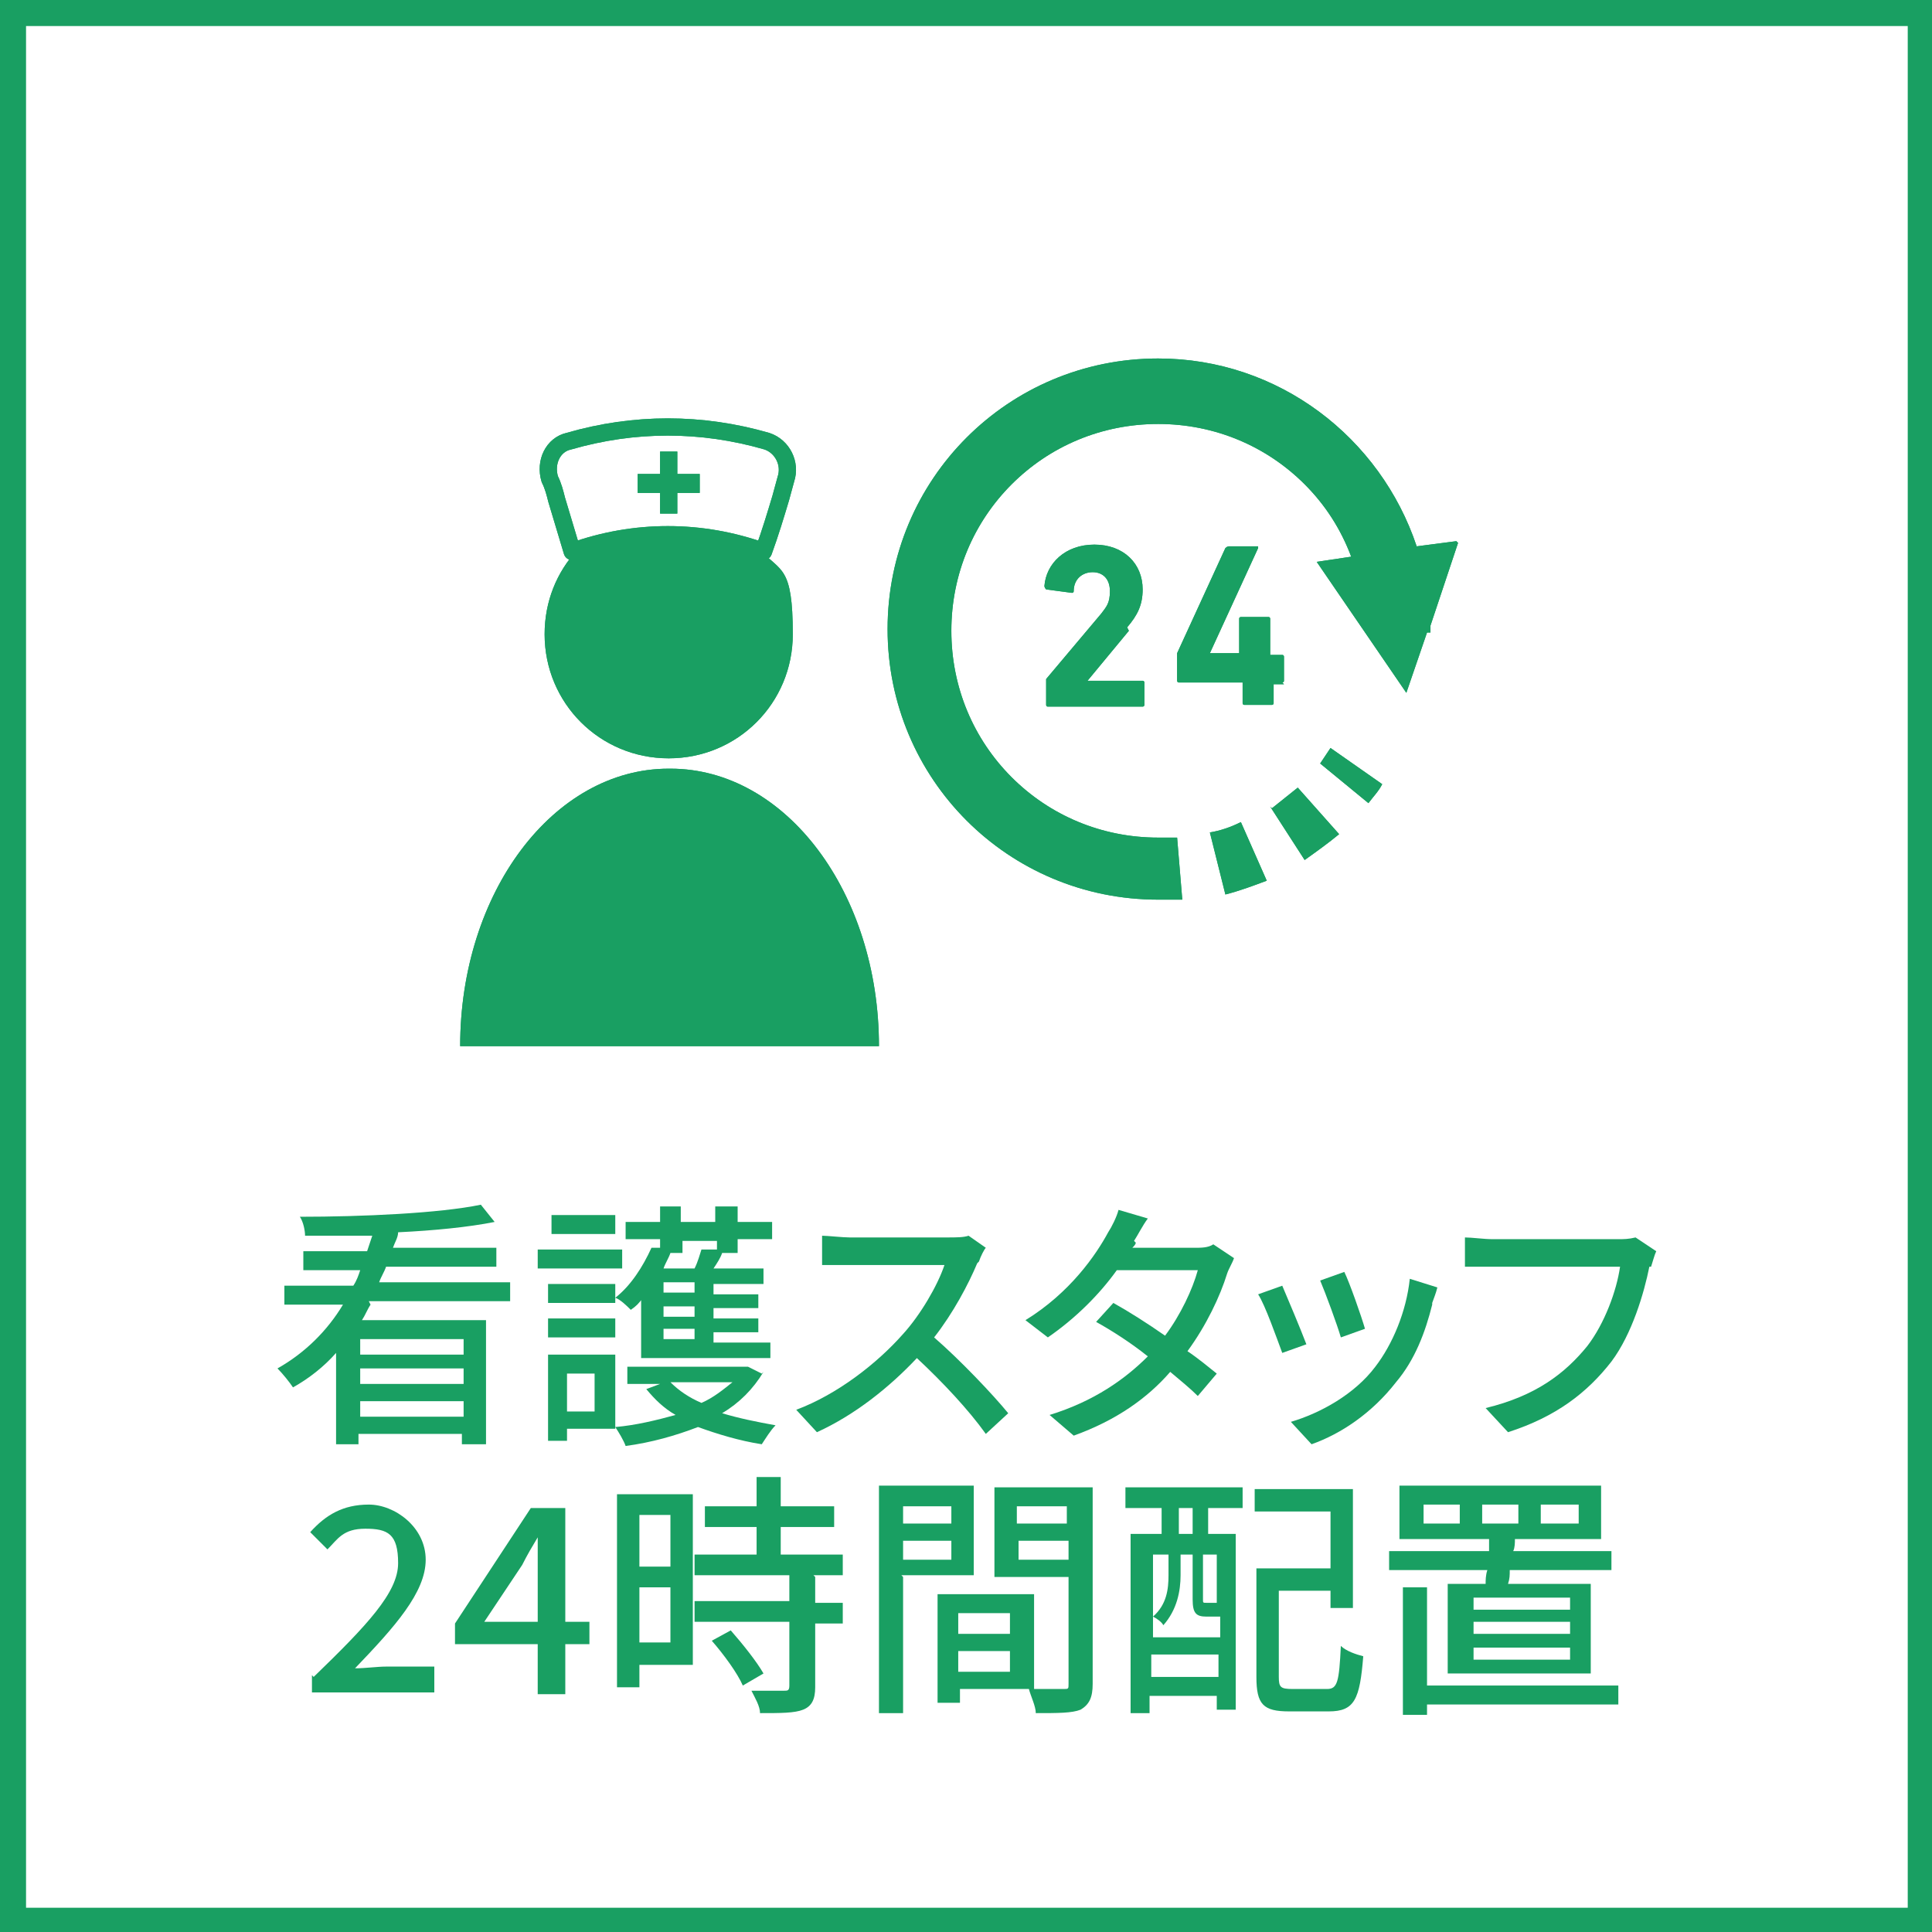 <?xml version="1.0" encoding="UTF-8"?>
<svg xmlns="http://www.w3.org/2000/svg" version="1.1" viewBox="0 0 112.1 112.1">
  <defs>
    <style>
      .cls-1 {
        fill: none;
        stroke: #199f62;
        stroke-linecap: round;
        stroke-linejoin: round;
      }

      .cls-2 {
        fill: #199f62;
      }
    </style>
  </defs>
  <!-- Generator: Adobe Illustrator 28.7.4, SVG Export Plug-In . SVG Version: 1.2.0 Build 166)  -->
  <g>
    <g id="_レイヤー_1" data-name="レイヤー_1">
      <g>
        <path class="cls-2" d="M110.7,1.5v109.2H1.5V1.5h109.2M112.1,0H0v112.1h112.1V0h0Z"/>
        <g>
          <path class="cls-2" d="M84.5,31.4l-2.3.3c-2.1-6.3-8-10.9-15-10.9-8.7,0-15.7,7-15.7,15.7,0,8.7,7,15.7,15.7,15.7.5,0,.9,0,1.4,0l-.3-3.6h0c-.3,0-.7,0-1.1,0-3.3,0-6.3-1.3-8.5-3.5-2.2-2.2-3.5-5.2-3.5-8.5,0-3.3,1.3-6.3,3.5-8.5,2.2-2.2,5.2-3.5,8.5-3.5,3.3,0,6.3,1.3,8.5,3.5,1.2,1.2,2.1,2.6,2.7,4.2l-2,.3,5.2,7.6,1.2-3.5h.2c0-.1,0-.3,0-.4l1.6-4.8ZM77.2,43.4c-.2.3-.4.6-.6.9l2.8,2.3c.3-.4.6-.7.8-1.1l-3-2.1h0ZM72,47.7c-.6.3-1.2.5-1.8.6l.9,3.6c.8-.2,1.6-.5,2.4-.8l-1.5-3.4h0ZM73.7,46.8l2,3.1c.7-.5,1.4-1,2-1.5l-2.4-2.7c-.5.4-1,.8-1.5,1.2ZM65.4,36.4c.6-.7.9-1.3.9-2.2,0-1.5-1.1-2.6-2.8-2.6s-2.8,1.1-2.9,2.4c0,0,0,.1.1.2l1.5.2c0,0,.1,0,.1-.1,0-.7.5-1.1,1.1-1.1s1,.4,1,1.1-.2.9-.5,1.3l-3.2,3.8c0,0,0,.1,0,.2v1.3c0,0,0,.1.1.1h5.5c0,0,.1,0,.1-.1v-1.3c0,0,0-.1-.1-.1h-3.2s2.4-2.9,2.4-2.9ZM74.4,39.6c0,0,.1,0,.1-.1v-1.4c0,0,0-.1-.1-.1h-.7v-2.1c0,0,0-.1-.1-.1h-1.6c0,0-.1,0-.1.1v2h0c0,0-1.7,0-1.7,0h0s2.8-6.1,2.8-6.1c0,0,0-.1,0-.1h-1.7c0,0-.1,0-.2.1l-2.8,6.1v.2s0,1.4,0,1.4c0,0,0,.1.1.1h3.7v1.2c0,0,0,.1.1.1h1.6c0,0,.1,0,.1-.1v-1.1h0c0,0,.6,0,.6,0Z"/>
          <g>
            <g>
              <path class="cls-2" d="M44,31.9c-3.4-1.2-7.1-1.2-10.5,0-1.2,1.3-1.9,3-1.9,4.9,0,4,3.2,7.2,7.2,7.2s7.2-3.2,7.2-7.2-.7-3.6-1.9-4.9Z"/>
              <path class="cls-2" d="M38.8,44.6c-6.7,0-12.1,7.2-12.1,16.1h24.3c0-8.9-5.4-16.1-12.1-16.1Z"/>
            </g>
            <g>
              <path class="cls-1" d="M45.6,27.8c-.1.4-.2.7-.3,1.1-.3,1-.6,2-1,3.1-3.6-1.3-7.5-1.3-11.1,0-.3-1-.6-2-.9-3-.1-.4-.2-.8-.4-1.2-.3-1,.2-2,1.1-2.2,3.8-1.1,7.7-1.1,11.5,0,.9.3,1.4,1.3,1.1,2.2Z"/>
              <polygon class="cls-2" points="40.6 27.5 39.3 27.5 39.3 26.2 38.3 26.2 38.3 27.5 37 27.5 37 28.6 38.3 28.6 38.3 29.8 39.3 29.8 39.3 28.6 40.6 28.6 40.6 27.5"/>
            </g>
          </g>
        </g>
        <path class="cls-2" d="M110.7,1.5v109.2H1.5V1.5h109.2M112.1,0H0v112.1h112.1V0h0Z"/>
        <g>
          <path class="cls-2" d="M84.5,31.4l-2.3.3c-2.1-6.3-8-10.9-15-10.9-8.7,0-15.7,7-15.7,15.7,0,8.7,7,15.7,15.7,15.7.5,0,.9,0,1.4,0l-.3-3.6h0c-.3,0-.7,0-1.1,0-3.3,0-6.3-1.3-8.5-3.5-2.2-2.2-3.5-5.2-3.5-8.5,0-3.3,1.3-6.3,3.5-8.5,2.2-2.2,5.2-3.5,8.5-3.5,3.3,0,6.3,1.3,8.5,3.5,1.2,1.2,2.1,2.6,2.7,4.2l-2,.3,5.2,7.6,1.2-3.5h.2c0-.1,0-.3,0-.4l1.6-4.8ZM77.2,43.4c-.2.3-.4.6-.6.9l2.8,2.3c.3-.4.6-.7.8-1.1l-3-2.1h0ZM72,47.7c-.6.3-1.2.5-1.8.6l.9,3.6c.8-.2,1.6-.5,2.4-.8l-1.5-3.4h0ZM73.7,46.8l2,3.1c.7-.5,1.4-1,2-1.5l-2.4-2.7c-.5.4-1,.8-1.5,1.2ZM65.4,36.4c.6-.7.9-1.3.9-2.2,0-1.5-1.1-2.6-2.8-2.6s-2.8,1.1-2.9,2.4c0,0,0,.1.1.2l1.5.2c0,0,.1,0,.1-.1,0-.7.5-1.1,1.1-1.1s1,.4,1,1.1-.2.9-.5,1.3l-3.2,3.8c0,0,0,.1,0,.2v1.3c0,0,0,.1.1.1h5.5c0,0,.1,0,.1-.1v-1.3c0,0,0-.1-.1-.1h-3.2s2.4-2.9,2.4-2.9ZM74.4,39.6c0,0,.1,0,.1-.1v-1.4c0,0,0-.1-.1-.1h-.7v-2.1c0,0,0-.1-.1-.1h-1.6c0,0-.1,0-.1.1v2h0c0,0-1.7,0-1.7,0h0s2.8-6.1,2.8-6.1c0,0,0-.1,0-.1h-1.7c0,0-.1,0-.2.1l-2.8,6.1v.2s0,1.4,0,1.4c0,0,0,.1.1.1h3.7v1.2c0,0,0,.1.1.1h1.6c0,0,.1,0,.1-.1v-1.1h0c0,0,.6,0,.6,0Z"/>
          <g>
            <g>
              <path class="cls-2" d="M44,31.9c-3.4-1.2-7.1-1.2-10.5,0-1.2,1.3-1.9,3-1.9,4.9,0,4,3.2,7.2,7.2,7.2s7.2-3.2,7.2-7.2-.7-3.6-1.9-4.9Z"/>
              <path class="cls-2" d="M38.8,44.6c-6.7,0-12.1,7.2-12.1,16.1h24.3c0-8.9-5.4-16.1-12.1-16.1Z"/>
            </g>
            <g>
              <path class="cls-1" d="M45.6,27.8c-.1.4-.2.7-.3,1.1-.3,1-.6,2-1,3.1-3.6-1.3-7.5-1.3-11.1,0-.3-1-.6-2-.9-3-.1-.4-.2-.8-.4-1.2-.3-1,.2-2,1.1-2.2,3.8-1.1,7.7-1.1,11.5,0,.9.3,1.4,1.3,1.1,2.2Z"/>
              <polygon class="cls-2" points="40.6 27.5 39.3 27.5 39.3 26.2 38.3 26.2 38.3 27.5 37 27.5 37 28.6 38.3 28.6 38.3 29.8 39.3 29.8 39.3 28.6 40.6 28.6 40.6 27.5"/>
            </g>
          </g>
        </g>
        <g>
          <path class="cls-2" d="M21.5,75.7c-.2.3-.3.6-.5.9h7.2v7.2h-1.4v-.6h-6v.6h-1.3v-5.3c-.7.8-1.6,1.5-2.5,2-.2-.3-.6-.8-.9-1.1,1.6-.9,2.9-2.2,3.8-3.7h-3.4v-1.1h4c.2-.3.3-.6.4-.9h-3.3v-1.1h3.7c.1-.3.2-.6.3-.9-1.3,0-2.6,0-3.9,0,0-.3-.1-.8-.3-1.1,3.6,0,8.1-.2,10.5-.7l.8,1c-1.5.3-3.5.5-5.6.6,0,.3-.2.6-.3.9h6v1.1h-6.4c-.1.3-.3.6-.4.9h7.6v1.1h-8.2ZM26.9,77.7h-6v.9h6v-.9ZM20.9,80.3h6v-.9h-6v.9ZM26.9,82.2v-.9h-6v.9h6Z"/>
          <path class="cls-2" d="M36.1,73.6h-4.9v-1.1h4.9v1.1ZM35.7,82.9h-2.8v.7h-1.1v-5h3.9v4.4ZM35.7,74.5v1.1h-3.9v-1.1h3.9ZM31.8,76.5h3.9v1.1h-3.9v-1.1ZM35.7,71.6h-3.7v-1.1h3.7v1.1ZM32.9,79.7v2.2h1.6v-2.2h-1.6ZM37.3,75.3c-.2.3-.4.5-.7.7-.2-.2-.6-.6-.9-.7.9-.7,1.6-1.8,2.1-2.9h.5c0,.1,0-.5,0-.5h-2v-1h2v-.9h1.2v.9h2v-.9h1.3v.9h2v1h-2v.8h-.9c-.1.3-.3.6-.5.9h2.9v.9h-2.9v.6h2.6v.8h-2.6v.6h2.6v.8h-2.6v.6h3.3v.9h-7.5v-3.4ZM44.3,79.6c-.6,1-1.4,1.8-2.4,2.4,1,.3,2,.5,3.1.7-.3.3-.6.8-.8,1.1-1.3-.2-2.6-.6-3.7-1-1.3.5-2.7.9-4.2,1.1-.1-.3-.4-.8-.6-1.1,1.2-.1,2.4-.4,3.5-.7-.7-.4-1.2-.9-1.7-1.5l.8-.3h-1.9v-1h7s.8.4.8.4ZM39.6,71.9v.8h-.7c-.1.3-.3.6-.4.9h1.8c.2-.4.3-.8.4-1.1h.9c0,.1,0-.5,0-.5h-2ZM40.3,74.4h-1.8v.6h1.8v-.6ZM40.3,75.8h-1.8v.6h1.8v-.6ZM40.3,77.1h-1.8v.6h1.8v-.6ZM38.9,80.2c.5.5,1.1.9,1.8,1.2.7-.3,1.3-.8,1.8-1.2h-3.5Z"/>
          <path class="cls-2" d="M56.7,73.3c-.5,1.2-1.4,2.9-2.5,4.3,1.5,1.3,3.4,3.3,4.3,4.4l-1.3,1.2c-1-1.4-2.5-3-4-4.4-1.6,1.7-3.6,3.3-5.8,4.3l-1.2-1.3c2.4-.9,4.7-2.7,6.2-4.4,1-1.1,2-2.8,2.4-4h-5.5c-.6,0-1.4,0-1.6,0v-1.7c.3,0,1.2.1,1.6.1h5.6c.6,0,1,0,1.3-.1l1,.7c-.1.1-.3.5-.4.8Z"/>
          <path class="cls-2" d="M65.9,72.1c0,.1-.1.2-.2.3h3.6c.4,0,.8,0,1.1-.2l1.2.8c-.1.3-.3.6-.4.9-.4,1.3-1.2,3-2.3,4.5.6.4,1.2.9,1.7,1.3l-1.1,1.3c-.4-.4-1-.9-1.6-1.4-1.3,1.5-3.1,2.8-5.6,3.7l-1.4-1.2c2.6-.8,4.4-2.1,5.7-3.4-1-.8-2.1-1.5-3-2l1-1.1c.9.5,2,1.2,3,1.9.9-1.2,1.6-2.7,1.9-3.8h-4.7c-1,1.4-2.4,2.8-4,3.9l-1.3-1c2.6-1.6,4.1-3.8,4.8-5.1.2-.3.5-.9.6-1.3l1.7.5c-.3.4-.6,1-.8,1.3Z"/>
          <path class="cls-2" d="M75.8,78l-1.4.5c-.3-.8-1-2.8-1.4-3.4l1.4-.5c.3.7,1.1,2.6,1.4,3.4ZM83.1,75.7c-.4,1.6-1,3.2-2.1,4.5-1.4,1.8-3.2,3-4.9,3.6l-1.2-1.3c1.7-.5,3.7-1.6,4.9-3.2,1-1.3,1.8-3.2,2-5.1l1.6.5c-.1.4-.2.6-.3.9ZM79.2,77.1l-1.4.5c-.2-.7-.9-2.6-1.2-3.3l1.4-.5c.3.6,1,2.6,1.2,3.3Z"/>
          <path class="cls-2" d="M95.7,73.5c-.3,1.5-1,3.9-2.2,5.5-1.4,1.8-3.2,3.2-6,4.1l-1.3-1.4c2.9-.7,4.6-2,5.9-3.6,1-1.3,1.7-3.2,1.9-4.6h-7.4c-.6,0-1.2,0-1.6,0v-1.7c.4,0,1.1.1,1.6.1h7.3c.3,0,.6,0,1-.1l1.2.8c-.1.2-.2.6-.3.9Z"/>
          <path class="cls-2" d="M18.2,97.3c3.1-3,4.9-4.9,4.9-6.6s-.6-2-1.9-2-1.6.6-2.2,1.2l-1-1c.9-1,1.9-1.6,3.4-1.6s3.3,1.3,3.3,3.2-1.8,3.9-4.1,6.3c.6,0,1.3-.1,1.8-.1h2.8v1.5h-7.1v-1Z"/>
          <path class="cls-2" d="M31.2,95.4h-4.8v-1.2l4.4-6.7h2v6.6h1.4v1.3h-1.4v2.9h-1.6v-2.9ZM31.2,94.1v-2.7c0-.6,0-1.6,0-2.2h0c-.3.5-.6,1-.9,1.6l-2.2,3.3h3Z"/>
          <path class="cls-2" d="M40.2,96.6h-3.1v1.3h-1.3v-11.2h4.4v9.9ZM37.1,87.9v3h1.8v-3h-1.8ZM38.9,95.3v-3.2h-1.8v3.2h1.8ZM47.3,91.5v1.5h1.6v1.2h-1.6v3.7c0,.7-.2,1.1-.7,1.3-.5.2-1.3.2-2.5.2,0-.4-.3-.9-.5-1.3.8,0,1.7,0,1.9,0,.2,0,.3,0,.3-.3v-3.7h-5.5v-1.2h5.5v-1.5h-5.5v-1.2h3.6v-1.6h-3v-1.2h3v-1.7h1.4v1.7h3.1v1.2h-3.1v1.6h3.6v1.2h-1.7ZM42.4,94.6c.7.8,1.5,1.8,1.9,2.5l-1.2.7c-.3-.7-1.1-1.8-1.8-2.6l1.1-.6Z"/>
          <path class="cls-2" d="M52.4,91.5v7.9h-1.4v-13.2h5.5v5.2h-4.2ZM52.4,87.4v1h2.8v-1h-2.8ZM55.2,90.5v-1.1h-2.8v1.1h2.8ZM63.4,97.7c0,.8-.2,1.2-.7,1.5-.5.2-1.3.2-2.6.2,0-.4-.3-1-.4-1.4h-4v.8h-1.3v-6.3h5.6v5.5c.7,0,1.5,0,1.7,0,.3,0,.3,0,.3-.3v-6.2h-4.3v-5.2h5.7v11.4ZM55.6,93.6v1.2h3v-1.2h-3ZM58.6,97v-1.2h-3v1.2h3ZM59,87.4v1h2.9v-1h-2.9ZM62,90.5v-1.1h-2.9v1.1h2.9Z"/>
          <path class="cls-2" d="M65.4,86.3h6.7v1.2h-2v1.5h1.6v10.2h-1.1v-.8h-3.9v1h-1.1v-10.4h1.8v-1.5h-2.1v-1.2ZM66.9,95h3.9v-1.2h-.8c-.6,0-.8-.2-.8-1v-2.6h-.7v1.2c0,.9-.2,2-1,2.9-.1-.2-.4-.4-.6-.5.8-.7.9-1.6.9-2.4v-1.2h-.9v4.8ZM70.7,97.3v-1.3h-3.9v1.3h3.9ZM69.2,87.5h-.8v1.5h.8v-1.5ZM70.7,90.2h-.9v2.6c0,.2,0,.2.2.2h.4c.2,0,.2,0,.2,0,0,0,0,0,0,0v-2.9ZM77,98c.6,0,.7-.4.8-2.5.3.3.9.5,1.3.6-.2,2.5-.5,3.2-2,3.2h-2.3c-1.5,0-1.9-.4-1.9-2v-6.3h4.3v-3.3h-4.4v-1.3h5.7v6.9h-1.3v-1h-3v5c0,.6.1.7.8.7h2Z"/>
          <path class="cls-2" d="M86.2,91.9c0-.2,0-.5.1-.8h-5.7v-1.1h5.8c0-.2,0-.5,0-.7h-5.2v-3.1h11.7v3.1h-5c0,.2,0,.5-.1.7h5.7v1.1h-5.9c0,.3,0,.5-.1.8h4.8v5.2h-8.3v-5.2h2.1ZM93.9,98.9h-11.1v.6h-1.4v-7.4h1.4v5.7h11.1v1.1ZM84.7,87.3h-2.1v1.1h2.1v-1.1ZM91.1,92.7h-5.6v.7h5.6v-.7ZM91.1,94.1h-5.6v.7h5.6v-.7ZM91.1,95.6h-5.6v.7h5.6v-.7ZM86,88.4h2.1v-1.1h-2.1v1.1ZM89.4,88.4h2.2v-1.1h-2.2v1.1Z"/>
        </g>
      </g>
    </g>
  </g>
</svg>
